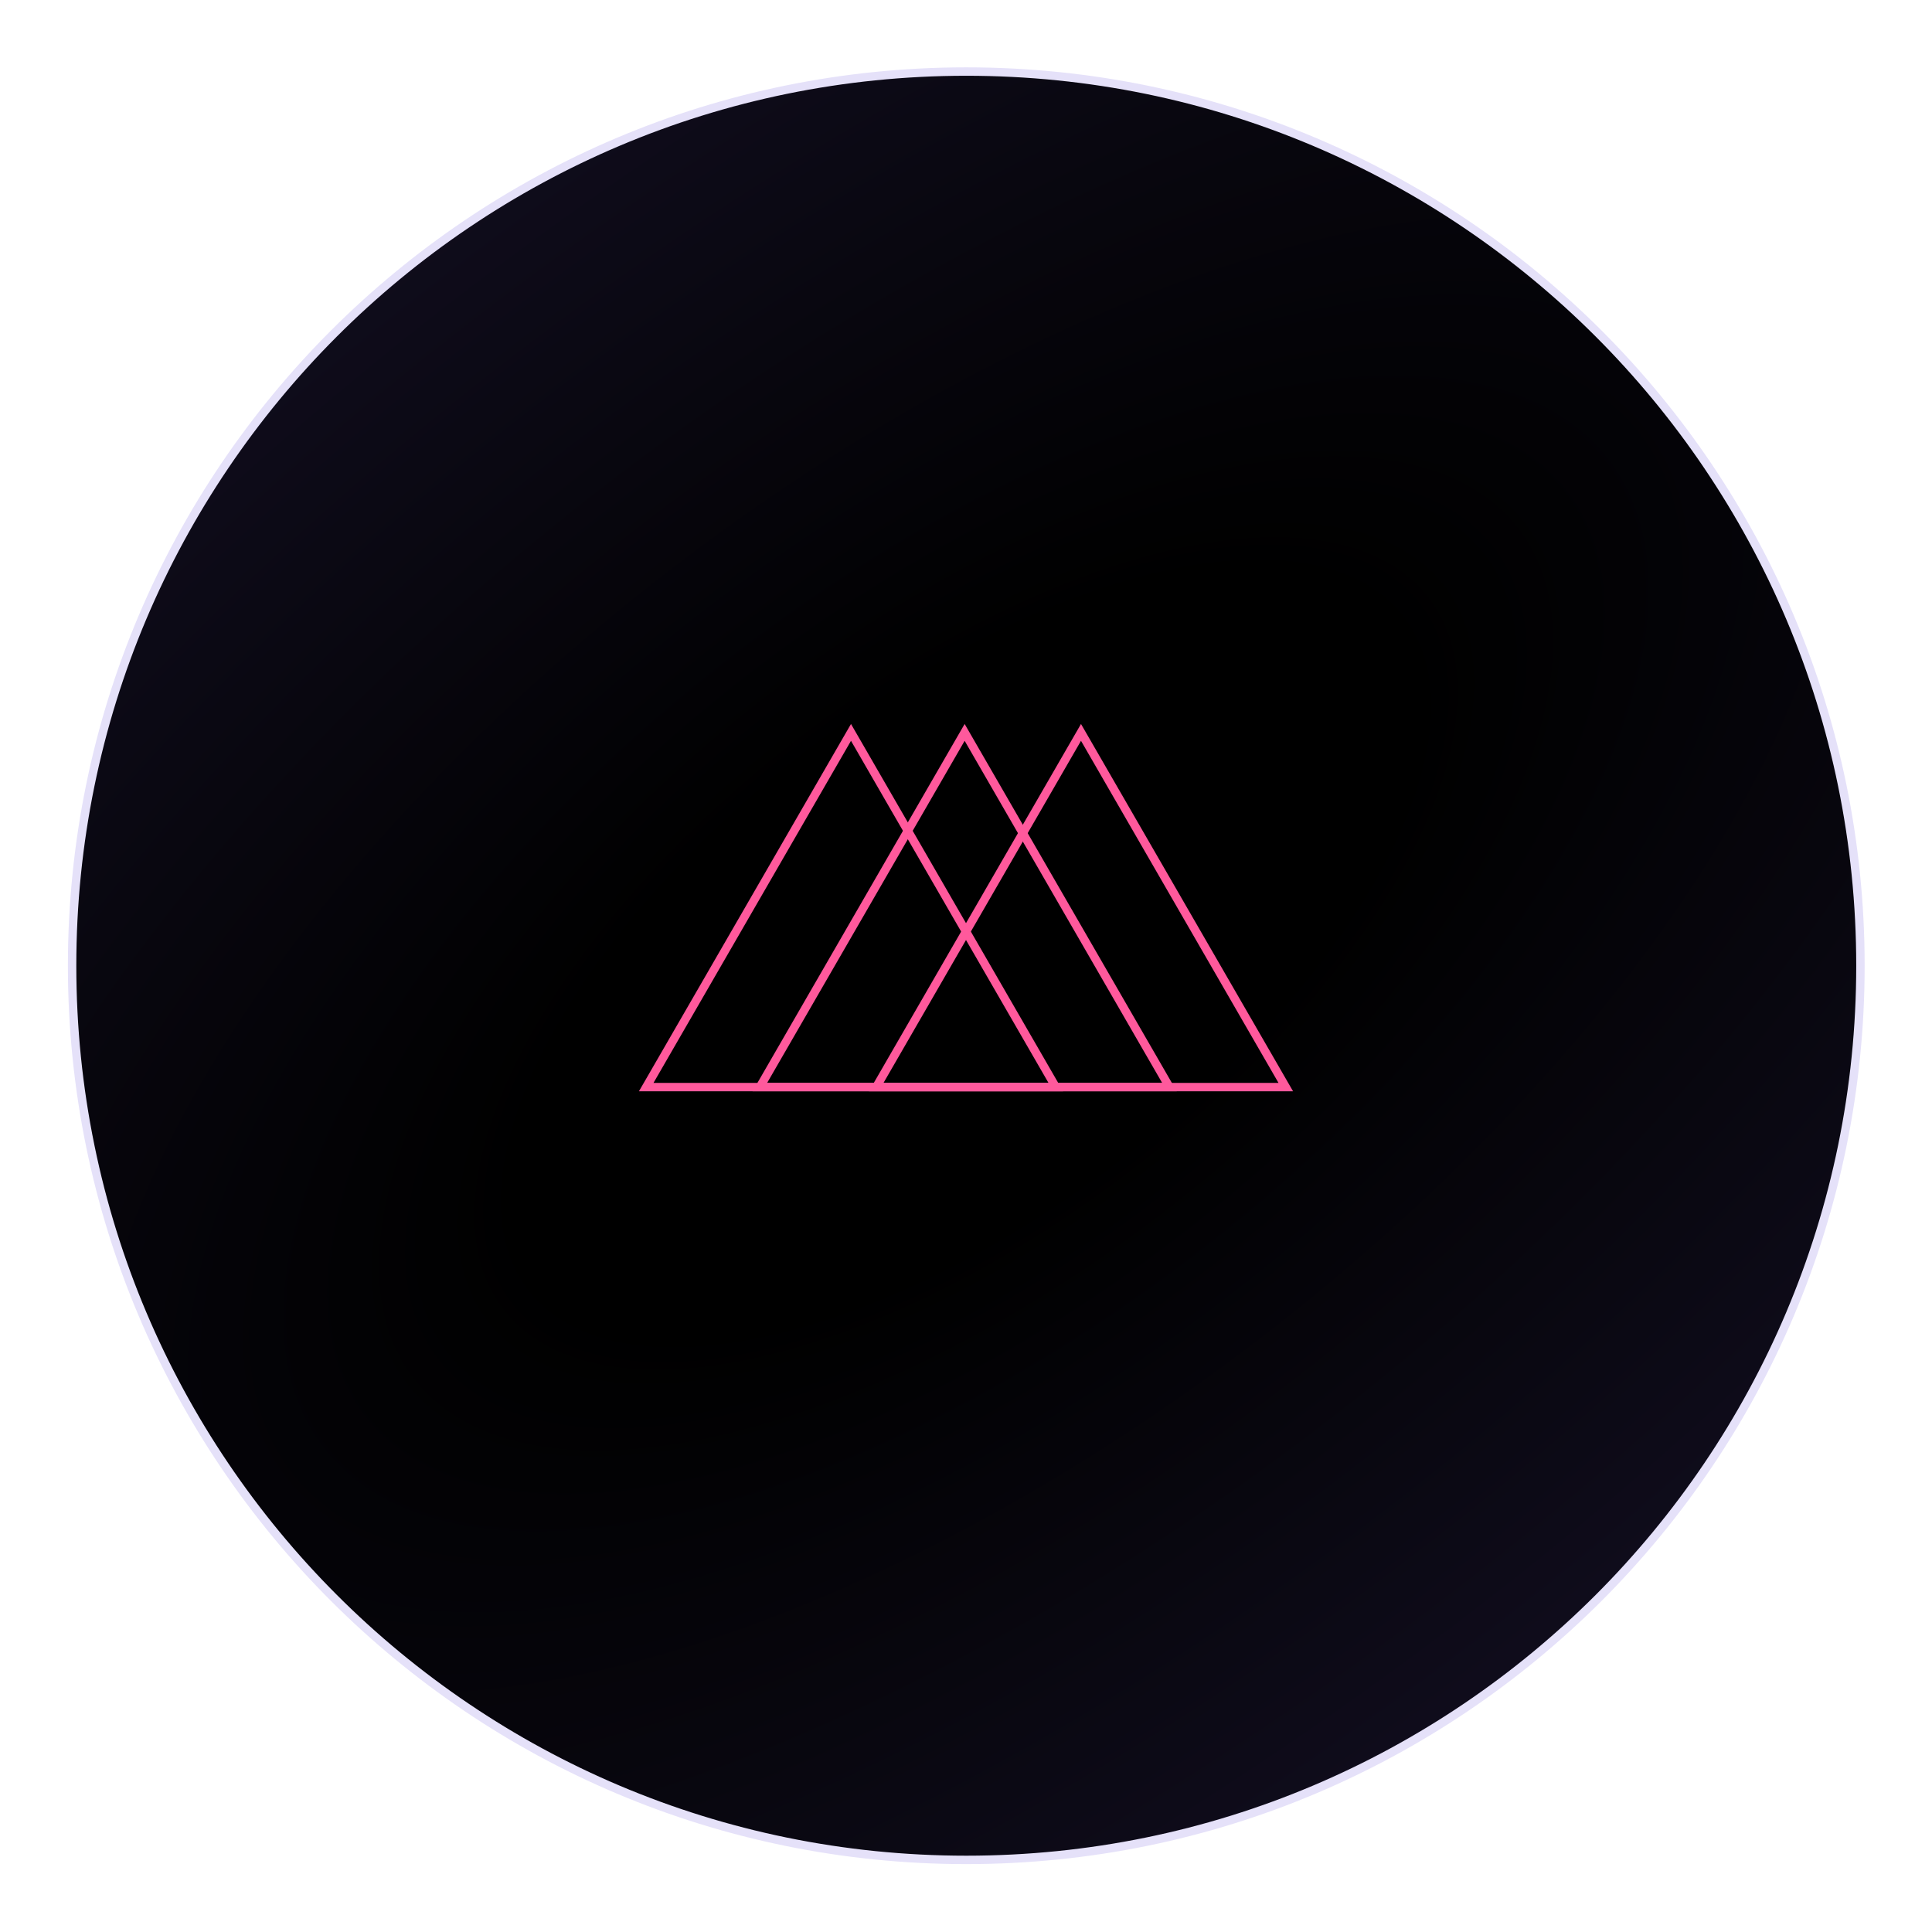 <svg width="459" height="459" viewBox="0 0 459 459" fill="none" xmlns="http://www.w3.org/2000/svg">
<path d="M229.565 441.87C112.24 441.87 17.13 346.76 17.13 229.435C17.13 112.11 112.24 17 229.565 17C346.89 17 442 112.11 442 229.435C442 346.76 346.89 441.87 229.565 441.87Z" fill="url(#paint0_radial_134_2666)" stroke="#E5E1F9" stroke-width="2"/>
<path d="M153.526 258.268L202.179 174L250.831 258.268H153.526Z" stroke="#FF599C" stroke-width="2"/>
<path d="M180.526 258.268L229.179 174L277.831 258.268H180.526Z" stroke="#FF599C" stroke-width="2"/>
<path d="M208.169 258.268L256.821 174L305.473 258.268H208.169Z" stroke="#FF599C" stroke-width="2"/>
<defs>
<radialGradient id="paint0_radial_134_2666" cx="0" cy="0" r="1" gradientUnits="userSpaceOnUse" gradientTransform="translate(229.565 226.471) rotate(53.001) scale(562.358 1260.17)">
<stop offset="0.104"/>
<stop offset="1" stop-color="#312859"/>
</radialGradient>
</defs>
</svg>

